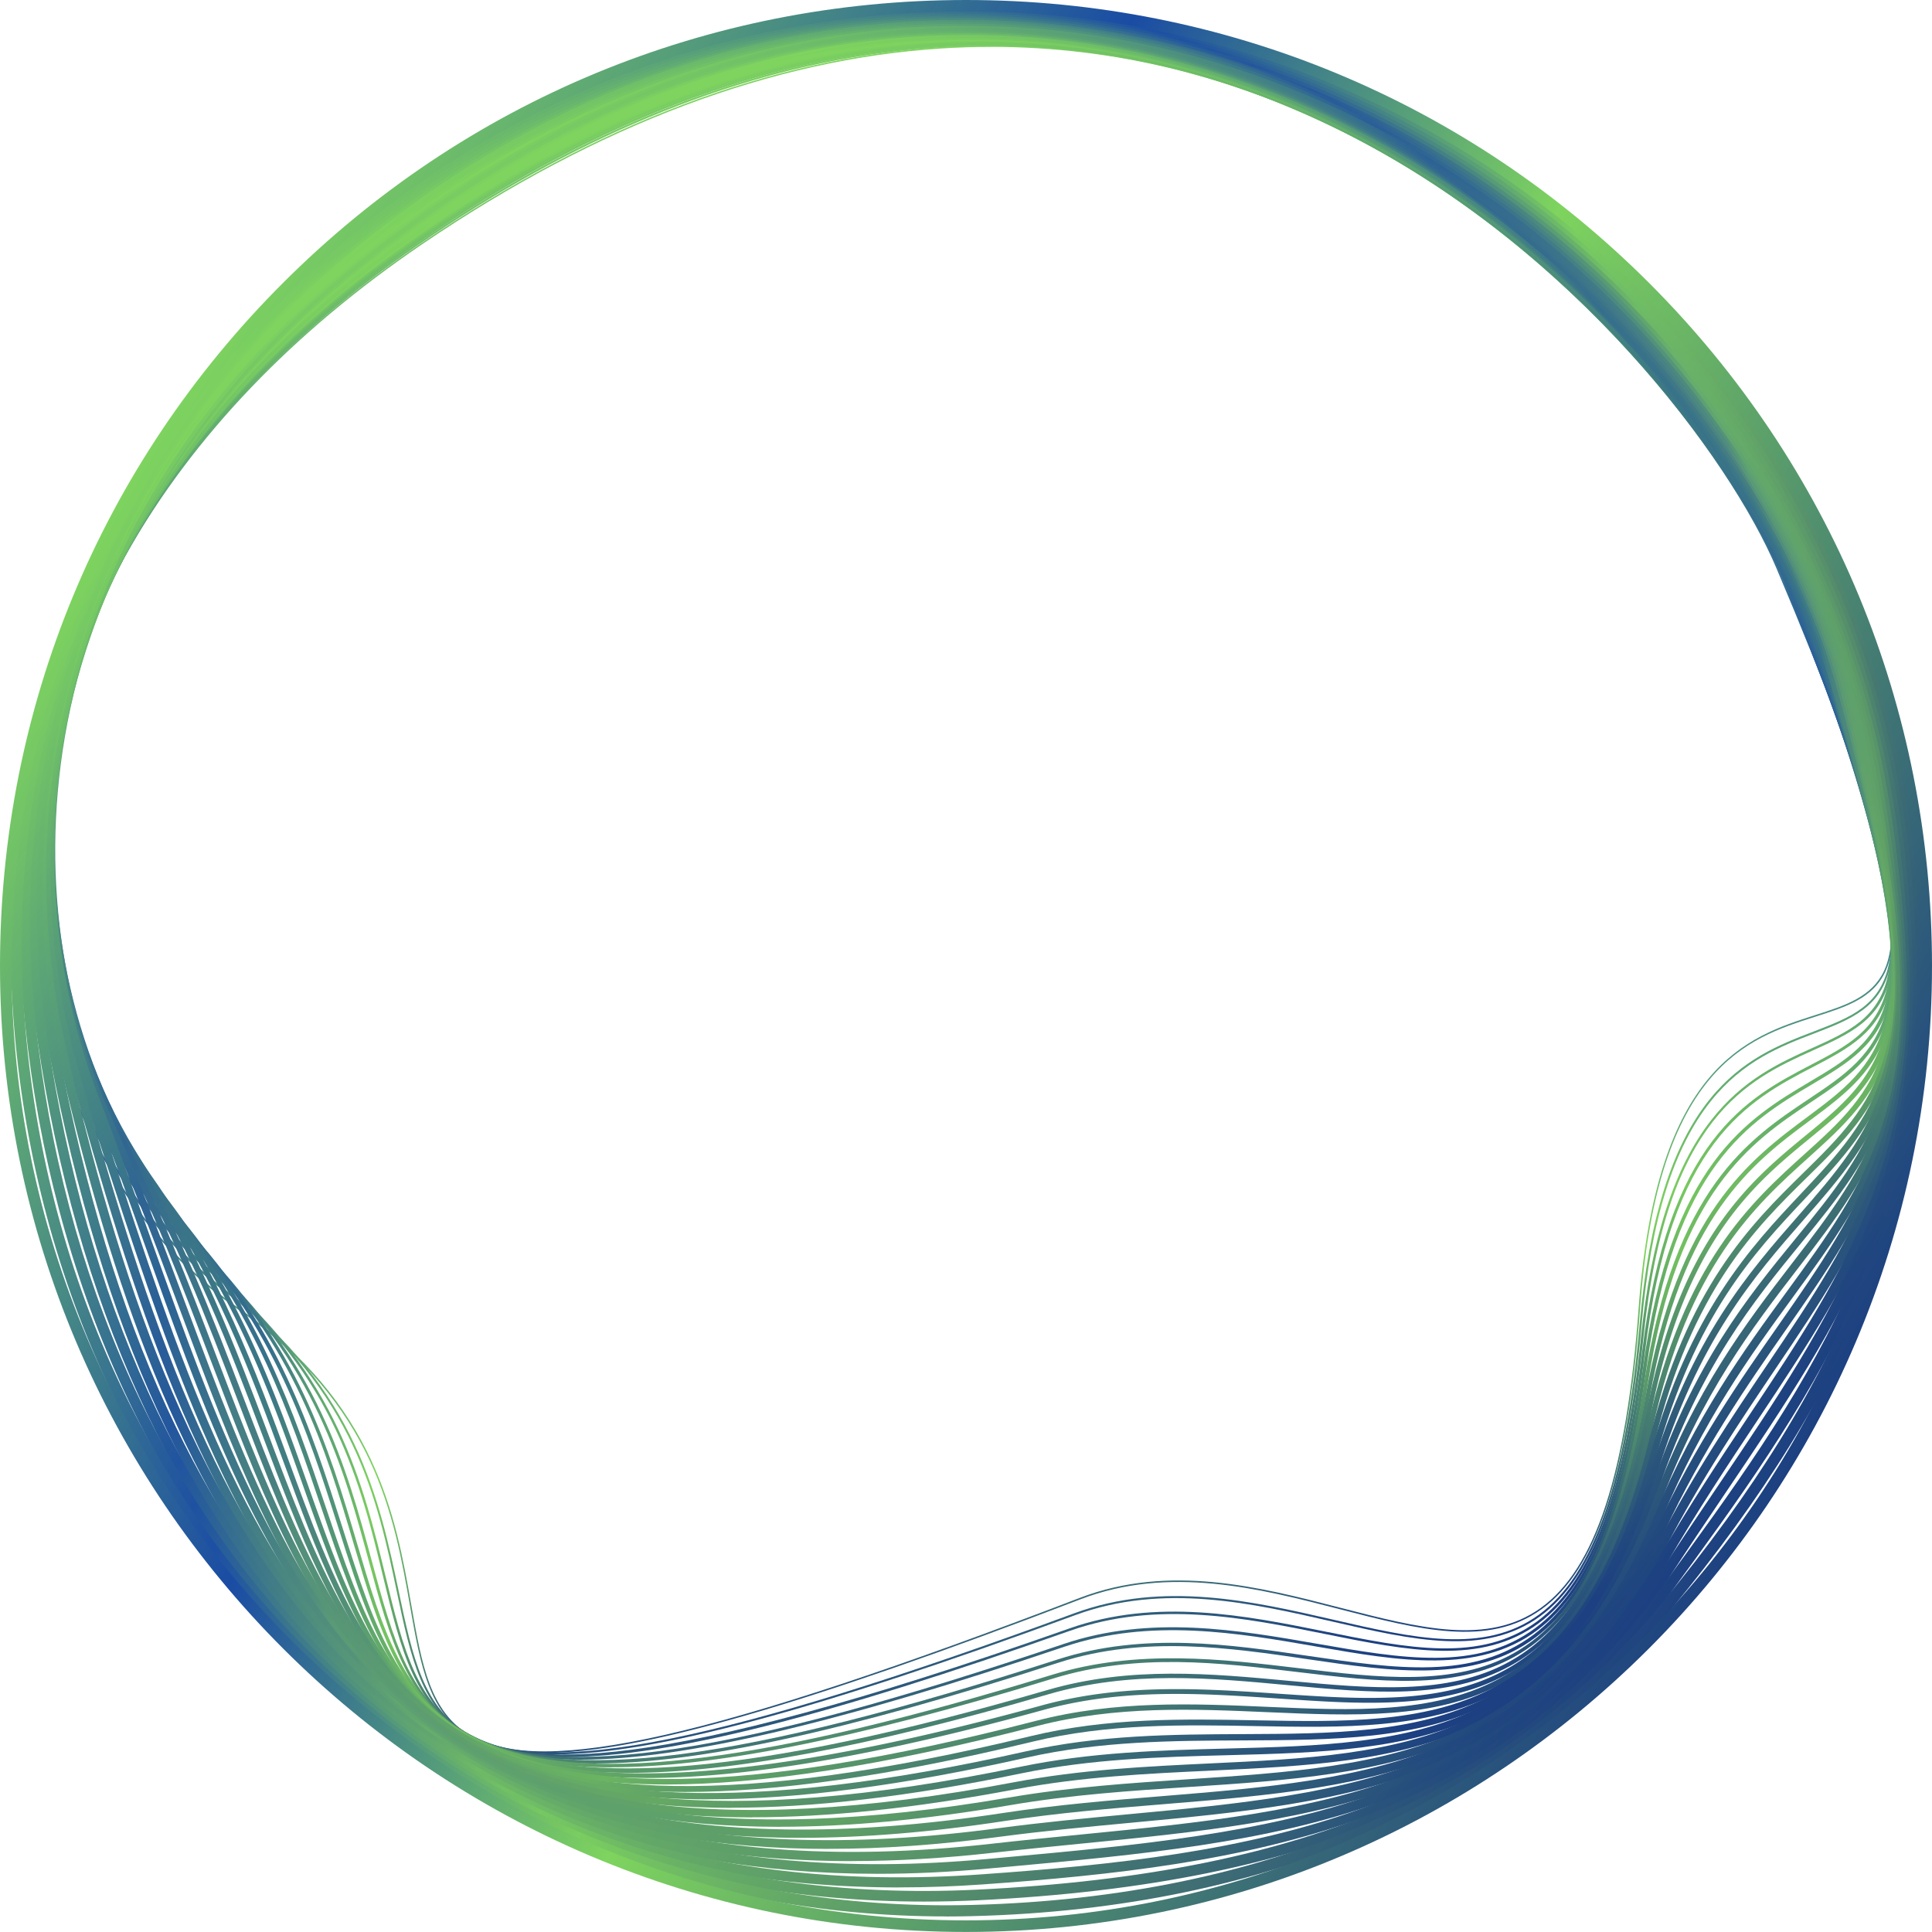 <svg xmlns="http://www.w3.org/2000/svg" viewBox="0 0 350 349.99"><defs><linearGradient id="a" x1="-2695.36" y1="2680.92" x2="-2977.75" y2="2578.13" gradientTransform="rotate(60.03 806.148 3999.703)" gradientUnits="userSpaceOnUse"><stop offset="0" stop-color="#1c4081"/><stop offset=".21" stop-color="#7ed45e"/><stop offset=".45" stop-color="#1a4ca4"/><stop offset="1" stop-color="#7ed45e"/></linearGradient><linearGradient id="b" x1="-2711.68" y1="2496.83" x2="-3003.64" y2="2387.81" gradientTransform="rotate(57.61 713.811 3970.355) scale(.98)" gradientUnits="userSpaceOnUse"><stop offset="0" stop-color="#1c4081"/><stop offset="0" stop-color="#1c4081"/><stop offset=".21" stop-color="#7cd05f"/><stop offset=".43" stop-color="#295e98"/><stop offset=".45" stop-color="#2052a0"/><stop offset=".67" stop-color="#428080"/><stop offset="1" stop-color="#7ed45e"/></linearGradient><linearGradient id="c" x1="-2712.18" y1="2301.94" x2="-3013.42" y2="2186.59" gradientTransform="rotate(55.08 619.243 3944.964) scale(.96)" gradientUnits="userSpaceOnUse"><stop offset="0" stop-color="#1c4081"/><stop offset="0" stop-color="#1c4081"/><stop offset=".21" stop-color="#7acc5f"/><stop offset=".43" stop-color="#2e6393"/><stop offset=".45" stop-color="#25589b"/><stop offset=".67" stop-color="#407e81"/><stop offset="1" stop-color="#7ed45e"/></linearGradient><linearGradient id="d" x1="-2695.32" y1="2099.53" x2="-3005.44" y2="1977.81" gradientTransform="rotate(52.43 523.89 3925.695) scale(.94)" gradientUnits="userSpaceOnUse"><stop offset="0" stop-color="#1c4081"/><stop offset="0" stop-color="#1c4081"/><stop offset=".21" stop-color="#77c860"/><stop offset=".43" stop-color="#326a8f"/><stop offset=".45" stop-color="#295e98"/><stop offset=".67" stop-color="#3e7b83"/><stop offset="1" stop-color="#7ed45e"/></linearGradient><linearGradient id="e" x1="-2657.34" y1="1889.92" x2="-2975.82" y2="1761.86" gradientTransform="rotate(49.69 426.33 3909.005) scale(.92)" gradientUnits="userSpaceOnUse"><stop offset="0" stop-color="#1c4081"/><stop offset="0" stop-color="#1c4081"/><stop offset=".21" stop-color="#75c560"/><stop offset=".43" stop-color="#37708b"/><stop offset=".45" stop-color="#2e6493"/><stop offset=".67" stop-color="#3d7984"/><stop offset="1" stop-color="#7ed45e"/></linearGradient><linearGradient id="f" x1="-2597.22" y1="1677.29" x2="-2923.32" y2="1543.01" gradientTransform="rotate(46.85 328.13 3897.389) scale(.9)" gradientUnits="userSpaceOnUse"><stop offset="0" stop-color="#1c4081"/><stop offset="0" stop-color="#1c4081"/><stop offset=".21" stop-color="#73c160"/><stop offset=".43" stop-color="#3b7787"/><stop offset=".45" stop-color="#336b8f"/><stop offset=".67" stop-color="#3b7686"/><stop offset="1" stop-color="#7ed45e"/></linearGradient><linearGradient id="g" x1="-2514.63" y1="1463.65" x2="-2847.49" y2="1323.34" gradientTransform="rotate(43.92 226.959 3892.12) scale(.89)" gradientUnits="userSpaceOnUse"><stop offset="0" stop-color="#1c4081"/><stop offset="0" stop-color="#1c4081"/><stop offset=".21" stop-color="#70bc61"/><stop offset=".43" stop-color="#407d83"/><stop offset=".45" stop-color="#37708a"/><stop offset=".67" stop-color="#397389"/><stop offset="1" stop-color="#7ed45e"/></linearGradient><linearGradient id="h" x1="-2407.44" y1="1254.6" x2="-2746.07" y2="1108.53" gradientTransform="rotate(40.91 125.121 3891.531) scale(.88)" gradientUnits="userSpaceOnUse"><stop offset="0" stop-color="#1c4081"/><stop offset="0" stop-color="#1c4081"/><stop offset=".21" stop-color="#6eb862"/><stop offset=".43" stop-color="#448080"/><stop offset=".45" stop-color="#3b7786"/><stop offset=".67" stop-color="#37708a"/><stop offset="1" stop-color="#7ed45e"/></linearGradient><linearGradient id="i" x1="-2277.77" y1="1055.02" x2="-2620.98" y2="903.58" gradientTransform="rotate(37.85 20.572 3895.154) scale(.87)" gradientUnits="userSpaceOnUse"><stop offset="0" stop-color="#1c4081"/><stop offset="0" stop-color="#1c4081"/><stop offset=".21" stop-color="#6bb462"/><stop offset=".43" stop-color="#488080"/><stop offset=".45" stop-color="#407e83"/><stop offset=".67" stop-color="#356e8c"/><stop offset="1" stop-color="#7ed45e"/></linearGradient><linearGradient id="j" x1="-2125.81" y1="868.28" x2="-2472.32" y2="711.92" gradientTransform="rotate(34.73 -84.993 3905.991) scale(.87)" gradientUnits="userSpaceOnUse"><stop offset="0" stop-color="#1c4081"/><stop offset="0" stop-color="#1c4081"/><stop offset=".21" stop-color="#69b063"/><stop offset=".43" stop-color="#4c8680"/><stop offset=".45" stop-color="#448080"/><stop offset=".67" stop-color="#336b8e"/><stop offset="1" stop-color="#7ed45e"/></linearGradient><linearGradient id="k" x1="-1953.93" y1="695.94" x2="-2302.38" y2="535.21" gradientTransform="rotate(31.59 -193.974 3923.019) scale(.87)" gradientUnits="userSpaceOnUse"><stop offset="0" stop-color="#1c4081"/><stop offset="0" stop-color="#1c4081"/><stop offset=".21" stop-color="#67ac64"/><stop offset=".43" stop-color="#518c7d"/><stop offset=".45" stop-color="#488080"/><stop offset=".67" stop-color="#316890"/><stop offset="1" stop-color="#7ed45e"/></linearGradient><linearGradient id="l" x1="-1763.31" y1="543.31" x2="-2112.42" y2="378.75" gradientTransform="rotate(28.44 -303.037 3944.71) scale(.87)" gradientUnits="userSpaceOnUse"><stop offset="0" stop-color="#1c4081"/><stop offset="0" stop-color="#1c4081"/><stop offset=".21" stop-color="#65a864"/><stop offset=".43" stop-color="#55937a"/><stop offset=".45" stop-color="#4d8780"/><stop offset=".67" stop-color="#306691"/><stop offset="1" stop-color="#7ed45e"/></linearGradient><linearGradient id="m" x1="-1558.08" y1="411.55" x2="-1906.49" y2="243.76" gradientTransform="rotate(25.3 -415.737 3971.558) scale(.87)" gradientUnits="userSpaceOnUse"><stop offset="0" stop-color="#1c4081"/><stop offset="0" stop-color="#1c4081"/><stop offset=".21" stop-color="#62a465"/><stop offset=".43" stop-color="#5a9a76"/><stop offset=".45" stop-color="#518d7d"/><stop offset=".67" stop-color="#2e6393"/><stop offset="1" stop-color="#7ed45e"/></linearGradient><linearGradient id="n" x1="-1343.08" y1="303.8" x2="-1689.46" y2="133.43" gradientTransform="rotate(22.18 -529.434 4008.096) scale(.87)" gradientUnits="userSpaceOnUse"><stop offset="0" stop-color="#1c4081"/><stop offset="0" stop-color="#1c4081"/><stop offset=".21" stop-color="#60a166"/><stop offset=".43" stop-color="#5da073"/><stop offset=".45" stop-color="#559379"/><stop offset=".67" stop-color="#2b6195"/><stop offset="1" stop-color="#7ed45e"/></linearGradient><linearGradient id="o" x1="-1120.62" y1="220.35" x2="-1463.73" y2="48.04" gradientTransform="rotate(19.12 -645.874 4045.028) scale(.88)" gradientUnits="userSpaceOnUse"><stop offset="0" stop-color="#1c4081"/><stop offset="0" stop-color="#1c4081"/><stop offset=".21" stop-color="#5d9d67"/><stop offset=".43" stop-color="#62a66f"/><stop offset=".45" stop-color="#5a9a76"/><stop offset=".67" stop-color="#295e97"/><stop offset="1" stop-color="#7ed45e"/></linearGradient><linearGradient id="p" x1="-895.78" y1="162.46" x2="-1234.47" y2="-11.17" gradientTransform="rotate(16.11 -762.298 4090.368) scale(.89)" gradientUnits="userSpaceOnUse"><stop offset="0" stop-color="#1c4081"/><stop offset="0" stop-color="#1c4081"/><stop offset=".21" stop-color="#5b9968"/><stop offset=".43" stop-color="#66ad6c"/><stop offset=".45" stop-color="#5ea173"/><stop offset=".67" stop-color="#285b99"/><stop offset="1" stop-color="#7ed45e"/></linearGradient><linearGradient id="q" x1="-673.07" y1="127.79" x2="-1006.25" y2="-46.53" gradientTransform="rotate(13.18 -884.448 4142.377) scale(.9)" gradientUnits="userSpaceOnUse"><stop offset="0" stop-color="#1c4081"/><stop offset="0" stop-color="#1c4081"/><stop offset=".21" stop-color="#589469"/><stop offset=".43" stop-color="#6ab369"/><stop offset=".45" stop-color="#62a66f"/><stop offset=".67" stop-color="#25589b"/><stop offset="1" stop-color="#7ed45e"/></linearGradient><linearGradient id="r" x1="-454.39" y1="117.29" x2="-781.5" y2="-57.33" gradientTransform="rotate(10.34 -1003.261 4196.763) scale(.92)" gradientUnits="userSpaceOnUse"><stop offset="0" stop-color="#1c4081"/><stop offset="0" stop-color="#1c4081"/><stop offset=".21" stop-color="#56906b"/><stop offset=".43" stop-color="#6eba66"/><stop offset=".45" stop-color="#66ad6c"/><stop offset=".67" stop-color="#23569d"/><stop offset="1" stop-color="#7ed45e"/></linearGradient><linearGradient id="s" x1="-243.03" y1="127.1" x2="-563.72" y2="-47.54" gradientTransform="rotate(7.59 -1129.41 4256.593) scale(.94)" gradientUnits="userSpaceOnUse"><stop offset="0" stop-color="#1c4081"/><stop offset="0" stop-color="#1c4081"/><stop offset=".21" stop-color="#548c6b"/><stop offset=".43" stop-color="#72c165"/><stop offset=".45" stop-color="#6ab469"/><stop offset=".67" stop-color="#21549f"/><stop offset="1" stop-color="#7ed45e"/></linearGradient><linearGradient id="t" x1="-41.14" y1="157" x2="-355.82" y2="-17.77" gradientTransform="rotate(4.95 -1249.42 4320.032) scale(.96)" gradientUnits="userSpaceOnUse"><stop offset="0" stop-color="#1c4081"/><stop offset="0" stop-color="#1c4081"/><stop offset=".21" stop-color="#51886c"/><stop offset=".43" stop-color="#76c862"/><stop offset=".45" stop-color="#6ebb67"/><stop offset=".67" stop-color="#1f51a1"/><stop offset="1" stop-color="#7ed45e"/></linearGradient><linearGradient id="u" x1="149.18" y1="202.37" x2="-159.92" y2="27.32" gradientTransform="rotate(2.42 -1388.59 4392.682) scale(.98)" gradientUnits="userSpaceOnUse"><stop offset="0" stop-color="#1c4081"/><stop offset="0" stop-color="#1c4081"/><stop offset=".21" stop-color="#4f846e"/><stop offset=".43" stop-color="#7acd60"/><stop offset=".45" stop-color="#72c165"/><stop offset=".67" stop-color="#1d4fa3"/><stop offset="1" stop-color="#7ed45e"/></linearGradient><linearGradient id="v" x1="326.55" y1="262.43" x2="23.41" y2="87.41" gradientUnits="userSpaceOnUse"><stop offset="0" stop-color="#1c4081"/><stop offset=".43" stop-color="#7ed45e"/><stop offset=".67" stop-color="#1a4ca4"/><stop offset="1" stop-color="#7ed45e"/></linearGradient></defs><path d="M98.62 317.55c-5.74 0-10.11-.96-13.37-2.81-7.53-4.27-9.05-12.91-10.98-23.85-2.85-16.21-6.4-36.39-31.11-53.64-11.31-7.89-20.68-19.14-27.12-32.52-6.53-13.58-9.93-29.16-9.83-45.08.13-20.13 5.84-40.72 16.53-59.53C34.8 78.87 52.85 60 76.37 44.01c31.8-21.6 63.48-33.54 94.18-35.48 3-.19 6-.28 8.98-.28 22.54 0 44.46 5.41 65.32 16.13 41.21 21.18 68.74 58.51 77.19 78.44 18.12 42.7 23.78 63.88 19.55 73.11-2.25 4.91-7.1 6.46-12.72 8.25-6.21 1.99-13.25 4.23-19.25 11.46-6.99 8.42-11.07 21.92-12.5 41.27h-.13.13c-2.22 30.12-7.89 47.48-17.86 54.62-9.65 6.94-22.13 3.72-36.56-.01-14.46-3.74-30.85-7.97-46.97-1.79-49.89 19.11-79.78 27.82-97.14 27.83zM179.53 8.5c-2.97 0-5.96.09-8.96.28-30.65 1.94-62.29 13.86-94.04 35.43-23.5 15.96-41.52 34.81-53.57 56.02C12.3 119.01 6.6 139.55 6.47 159.64c-.1 15.88 3.28 31.42 9.8 44.96 6.42 13.34 15.77 24.56 27.04 32.42 24.79 17.31 28.35 37.55 31.21 53.81 1.91 10.87 3.42 19.46 10.85 23.67 13.02 7.39 43.95.37 110.27-25.04 16.22-6.2 32.64-1.95 47.13 1.79 14.36 3.7 26.77 6.92 36.35.05 9.9-7.1 15.54-24.39 17.74-54.43 3.23-43.8 19.82-49.09 31.93-52.96 5.56-1.77 10.35-3.31 12.56-8.11 4.2-9.15-1.47-30.27-19.55-72.9-8.44-19.89-35.93-57.16-77.08-78.31-20.81-10.7-42.71-16.1-65.2-16.1z" fill="url(#a)"/><path d="M100.5 317.82c-6.6 0-11.65-1.07-15.44-3.17-8.64-4.78-10.64-14.3-13.18-26.34-3.42-16.26-7.67-36.5-30.76-53.98-22.28-16.87-35.16-45.83-34.47-77.44.44-19.61 6.19-39.64 16.64-57.92 11.78-20.6 29.24-38.98 51.9-54.62l.1.14-.1-.14c28.34-19.56 56.61-31.34 84.03-35.01 30.51-4.18 60.2 1.31 88.19 16.31 40.96 21.95 67.82 59.47 75.88 79.34 3.91 9.63 7.06 17.74 9.62 24.79 17.83 48.95 9.06 52.32-4.22 57.43-6.02 2.31-12.86 4.93-18.71 12.22-6.81 8.47-10.91 21.62-12.55 40.19-2.55 29-8.4 45.9-18.44 53.2-10.01 7.28-22.83 4.34-37.67.93-14.34-3.29-30.6-7.03-46.54-1.15-46.71 17.2-76.26 25.23-94.29 25.23zM178.93 8.33c-6.51 0-13.06.45-19.66 1.35-27.37 3.66-55.59 15.42-83.88 34.95-22.62 15.61-40.04 33.95-51.8 54.5C13.17 117.36 7.44 137.33 7 156.88c-.69 31.51 12.14 60.35 34.33 77.16 23.19 17.56 27.46 37.87 30.89 54.19 2.52 11.96 4.5 21.41 13 26.11 14.03 7.76 45.74 1.36 109.43-22.09 16.06-5.91 32.35-2.16 46.75 1.14 14.74 3.4 27.49 6.33 37.38-.87 9.95-7.23 15.76-24.06 18.29-52.94 1.64-18.64 5.77-31.85 12.62-40.38 5.92-7.36 12.79-10 18.86-12.33 6.72-2.58 12.02-4.62 13.6-12.09 1.71-8.15-1.24-22-9.57-44.89-2.57-7.05-5.72-15.16-9.62-24.78-8.04-19.82-34.84-57.25-75.72-79.16-21.87-11.72-44.78-17.62-68.32-17.62z" fill="url(#b)"/><path d="M102.82 318.29c-7.58 0-13.41-1.24-17.86-3.65-9.83-5.33-12.35-15.79-15.56-29.03-3.93-16.28-8.83-36.54-30.32-54.22-21.21-17.45-33.16-46.35-31.97-77.32.74-19.36 6.37-38.3 16.74-56.29 11.49-19.96 28.36-37.82 50.16-53.1l.13.18-.13-.18c28.88-20.25 57.82-32.3 86-35.82 31.22-3.89 61.51 2.17 89.97 18.05 40.64 22.67 66.86 60.4 74.56 80.24 3.77 9.71 6.79 17.85 9.24 24.86 16.83 48.27 8.04 52.24-5.26 58.24-11.87 5.36-26.66 12.03-30.8 52.07-2.86 27.88-8.89 44.32-18.99 51.76-10.39 7.65-23.57 4.98-38.84 1.9-14.2-2.86-30.29-6.11-46.08-.54-43.94 15.52-72.58 22.84-90.98 22.84zM178.23 8.16c-6.01 0-12.07.38-18.17 1.14-28.11 3.51-56.99 15.54-85.81 35.74C52.51 60.28 35.67 78.1 24.22 98 13.9 115.93 8.28 134.8 7.54 154.09c-1.19 30.83 10.71 59.6 31.82 76.96 21.6 17.77 26.52 38.11 30.47 54.45 3.18 13.13 5.68 23.51 15.33 28.74 10.55 5.72 31.68 7.93 108.5-19.21 15.88-5.62 32.05-2.35 46.31.52 15.19 3.07 28.27 5.71 38.49-1.82 9.99-7.36 15.97-23.71 18.82-51.45 1.84-17.88 6-30.74 12.7-39.33 5.79-7.43 12.46-10.44 18.35-13.1 13.08-5.9 21.72-9.8 5.03-57.69-2.45-7.01-5.46-15.14-9.23-24.85-7.68-19.77-33.83-57.4-74.36-80.01-22.82-12.73-46.8-19.14-71.53-19.14z" fill="url(#c)"/><path d="M105.15 318.78c-8.54 0-15.17-1.37-20.22-4.07-11.09-5.92-14.34-17.97-18.12-31.92-4.39-16.27-9.86-36.51-29.78-54.33-20.14-18.02-31.15-46.89-29.47-77.23 2.23-40.12 25.4-77.84 65.24-106.21l.15.21-.15-.21c29.47-20.99 59.07-33.31 87.98-36.62 31.93-3.68 62.77 3 91.74 19.79 17.75 10.29 34.51 24.53 48.47 41.18 11.31 13.48 20.33 28.05 24.76 39.96 3.53 9.49 6.42 17.64 8.86 24.93 15.83 47.57 7.03 52.15-6.28 59.09-11.48 5.98-25.75 13.42-30.34 51.69-3.17 26.76-9.38 42.75-19.54 50.32-10.76 8-25 5.54-40.06 2.91-14.05-2.44-29.97-5.2-45.56.05-40.88 13.82-68.9 20.46-87.68 20.46zM177.69 7.95c-5.58 0-11.19.32-16.84.97-28.81 3.31-58.33 15.6-87.73 36.53-39.71 28.28-62.8 65.86-65.03 105.81-1.68 30.18 9.27 58.89 29.29 76.81 20.03 17.93 25.53 38.25 29.94 54.59 3.89 14.4 6.96 25.78 17.86 31.59 16.02 8.55 48.15 3.64 107.48-16.42 15.71-5.32 31.7-2.53 45.82-.07 15.61 2.72 29.08 5.06 39.66-2.82 10.04-7.48 16.18-23.35 19.34-49.96 4.62-38.54 19.04-46.06 30.62-52.09 13.07-6.81 21.71-11.32 6.02-58.46-2.43-7.29-5.32-15.44-8.84-24.92-4.41-11.86-13.4-26.37-24.67-39.81-13.93-16.61-30.64-30.8-48.34-41.06-23.74-13.76-48.76-20.69-74.58-20.69z" fill="url(#d)"/><path d="M107.92 319.48c-9.63 0-17.13-1.56-22.94-4.63-12.44-6.57-16.35-19.76-20.87-35.05-5.04-17.05-10.75-36.37-29.12-54.28-19.06-18.59-29.13-47.44-26.94-77.17 2.85-38.83 25.43-75.4 63.57-102.99l.18.25-.18-.25c30.03-21.71 60.29-34.31 89.95-37.43 32.64-3.42 64.05 3.82 93.52 21.53C292.41 51.9 318.52 87.71 327 111.5c3.31 9.29 6.08 17.47 8.47 25.01 14.87 46.85 6.05 52.07-7.28 59.98-11.09 6.58-24.89 14.76-29.91 51.26-3.48 25.65-9.85 41.18-20.07 48.86-11.15 8.39-25.83 6.24-41.36 3.96-13.88-2.04-29.6-4.36-45 .61-38.2 12.33-65.12 18.29-83.94 18.29zM177.21 7.72c-5.16 0-10.35.27-15.57.82-29.56 3.11-59.72 15.67-89.66 37.32-38 27.48-60.49 63.89-63.33 102.54-2.17 29.55 7.83 58.22 26.76 76.68 18.47 18.03 24.22 37.43 29.28 54.55 4.48 15.15 8.35 28.24 20.56 34.68 17.01 8.98 48.82 4.88 106.41-13.7 15.51-5.01 31.32-2.69 45.27-.64 16.06 2.36 29.95 4.4 40.9-3.84 10.07-7.58 16.37-22.97 19.83-48.45 5.06-36.8 19-45.06 30.2-51.71 13.09-7.76 21.73-12.88 7.01-59.27-2.38-7.53-5.15-15.71-8.46-24.99-8.44-23.68-34.46-59.35-71.65-81.72-24.63-14.81-50.65-22.27-77.56-22.27z" fill="url(#e)"/><path d="M110.76 320.17c-35.64 0-41.7-19.01-49.51-43.57-5.39-16.92-11.5-36.09-28.31-54.02C14.7 203.14 5.8 175.03 8.52 145.46c3.46-37.54 25.45-72.96 61.9-99.75 30.55-22.44 61.48-35.3 91.94-38.24 33.28-3.22 65.33 4.61 95.28 23.27 36.91 22.98 62.46 59.1 70.59 82.94 3.03 8.89 5.75 17.33 8.09 25.08 13.91 46.13 4.61 52.34-8.28 60.93-10.72 7.15-24.05 16.05-29.49 50.79-9.08 58.96-34.22 55.92-63.34 52.44-14.36-1.73-29.21-3.52-44.36 1.14-36.82 11.31-62.21 16.1-80.11 16.1zM70.64 45.99l.21.28c-36.3 26.67-58.19 61.91-61.62 99.25-2.71 29.38 6.12 57.29 24.23 76.58 16.93 18.04 23.06 37.29 28.47 54.28 5.98 18.77 10.69 33.59 27.63 39.92 18.41 6.88 49.59 2.9 101.11-12.92 15.31-4.69 30.9-2.81 44.65-1.17 14.46 1.74 28.1 3.38 38.92-2.72 12.01-6.76 19.52-22.37 23.64-49.12 5.48-35.04 18.95-44.04 29.78-51.26 13.1-8.74 21.76-14.52 8-60.15-2.34-7.74-5.06-16.17-8.08-25.06-8.09-23.72-33.54-59.68-70.29-82.57-29.82-18.57-61.75-26.34-94.85-23.17-30.33 2.93-61.15 15.75-91.59 38.11l-.21-.28z" fill="url(#f)"/><path d="M113.92 321.16c-10.46 0-18.95-1.49-25.85-4.43-17.67-7.54-23.32-24.26-29.87-43.62-5.65-16.7-12.04-35.63-27.32-53.47-17.12-20-25.09-48.11-21.86-77.1 4.03-36.26 25.42-70.52 60.21-96.49l.24.32-.24-.32C100.27 22.89 131.86 9.75 163.15 7c34-2.99 66.65 5.42 97.06 25.01 36.64 23.61 61.19 59.12 69.26 83.84 2.78 8.49 5.3 16.72 7.71 25.16 12.98 45.4 3.65 52.34-9.27 61.95-10.35 7.69-23.22 17.27-29.06 50.25-9.96 57.29-35.6 54.88-65.32 52.09-14.11-1.33-28.74-2.7-43.63 1.64-32.8 9.55-57.46 14.23-75.98 14.23zM176.47 7.2c-4.39 0-8.81.2-13.25.59-31.13 2.74-62.6 15.83-93.51 38.9-34.62 25.84-55.9 59.91-59.91 95.94-3.2 28.78 4.7 56.67 21.69 76.5 15.37 17.95 21.79 36.96 27.47 53.73 13.21 39.13 21.95 64.98 130.73 33.32 15.04-4.38 29.72-3 43.93-1.67 14.71 1.38 28.6 2.68 39.73-3.43 12.36-6.79 20.22-22.04 24.74-48.01 5.89-33.28 18.9-42.96 29.36-50.74 12.66-9.42 21.81-16.22 8.98-61.1-2.41-8.43-4.93-16.65-7.69-25.13-8.03-24.59-32.47-59.92-68.94-83.42C233.52 15.74 205.55 7.2 176.48 7.2z" fill="url(#g)"/><path d="M117.16 322.09c-12.53 0-22.58-1.91-30.48-5.7-18.12-8.7-24.43-26.51-31.74-47.14-5.81-16.38-12.39-34.94-26.1-52.55-16.01-20.55-23.04-48.65-19.32-77.08 3.25-24.75 16.03-61.02 58.52-93.23l.27.35-.27-.35c31.5-23.88 63.76-37.28 95.89-39.86 34.72-2.75 67.99 6.22 98.84 26.76 36.14 24.07 60.16 59.91 67.94 84.75a669.01 669.01 0 017.32 25.23c12.06 44.69 2.69 52.39-10.28 63.04-9.99 8.21-22.42 18.42-28.62 49.62-10.88 55.64-37.05 53.86-67.43 51.78-13.84-.94-28.18-1.93-42.78 2.09-29.87 8.22-53.45 12.29-71.76 12.3zM176.18 6.92c-4.03 0-8.09.16-12.18.49-31.96 2.56-64.07 15.91-95.43 39.68-42.25 32.03-54.96 68.06-58.18 92.64-3.7 28.2 3.28 56.06 19.13 76.43 13.8 17.72 20.4 36.36 26.24 52.8 7.24 20.45 13.51 38.1 31.3 46.65 12.12 5.81 35.83 11.45 101.62-6.65 14.75-4.05 29.14-3.07 43.09-2.12 14.97 1.02 29.15 1.99 40.62-4.16 12.74-6.83 20.96-21.74 25.89-46.92 6.26-31.51 18.82-41.83 28.92-50.13 12.72-10.45 21.9-18 9.99-62.14-2.41-8.89-4.8-17.13-7.32-25.2-7.72-24.69-31.62-60.33-67.59-84.28-27.05-18.01-55.96-27.1-86.1-27.1z" fill="url(#h)"/><path d="M120.73 323.28c-47.88 0-57.39-25.86-69.35-58.39-5.85-15.91-12.48-33.93-24.6-51.14C-3.38 170.97.41 97.9 66.85 46.73c31.93-24.59 64.86-38.27 97.88-40.66 35.06-2.52 69.8 7.32 100.61 28.5 35.62 24.5 59.12 60.66 66.6 85.64 2.32 7.77 4.53 15.81 6.94 25.31 11.16 43.99 1.73 52.48-11.31 64.24-9.63 8.68-21.62 19.49-28.17 48.9-11.83 54.04-38.67 52.86-69.67 51.52-13.54-.59-27.54-1.2-41.81 2.49-28.43 7.36-50.23 10.61-67.21 10.61zM175.52 6.64c-3.57 0-7.14.13-10.72.39-32.82 2.38-65.58 16-97.36 40.47C1.48 98.29-2.34 170.78 27.56 213.19c12.2 17.31 18.85 35.4 24.72 51.36 16.03 43.59 27.63 75.08 135.42 47.19 14.39-3.72 28.46-3.12 42.09-2.52 30.58 1.33 57.04 2.47 68.69-50.76 6.61-29.71 18.73-40.63 28.46-49.41 12.79-11.53 22.03-19.86 11.01-63.28-2.41-9.48-4.61-17.51-6.93-25.27-7.43-24.81-30.79-60.76-66.23-85.12-27.48-18.89-58.15-28.73-89.28-28.73z" fill="url(#i)"/><path d="M124.13 324.63c-52.23 0-63-28.57-76.65-64.79-5.74-15.23-12.25-32.5-22.77-49.06C-3.05 167.09 2.1 96.82 65.66 47.08l.32.41-.32-.41C97.99 21.77 131.59 7.82 165.51 5.6c35.76-2.35 71.19 8.12 102.39 30.25 37.5 26.61 58.61 63.25 65.28 86.54 2.73 9.52 4.85 18.18 6.57 25.38 10.27 43.28.76 52.61-12.39 65.52-9.28 9.11-20.84 20.45-27.65 48.1-12.93 52.42-40.32 51.9-72.14 51.31-13.14-.24-26.76-.5-40.6 2.84-25.94 6.28-46.43 9.09-62.82 9.09zm51.21-318.3c-3.25 0-6.49.1-9.76.32-33.72 2.2-67.12 16.08-99.28 41.26C3.24 97.26-1.91 166.92 25.6 210.23c10.58 16.64 17.11 33.96 22.87 49.25 17.75 47.08 30.56 81.13 138.24 55.04 13.97-3.38 27.64-3.12 40.88-2.87 31.3.59 58.38 1.11 71.1-50.51 6.89-27.94 18.56-39.39 27.94-48.6 12.91-12.67 22.24-21.82 12.11-64.52-1.71-7.2-3.83-15.84-6.55-25.34-6.63-23.13-27.59-59.52-64.87-85.98-28.15-19.97-59.76-30.37-91.96-30.37z" fill="url(#j)"/><path d="M128.45 325.97c-19.98 0-35.5-3.87-47.42-11.65-19.74-12.88-28.15-34.93-37.89-60.45-5.72-14.99-11.63-30.48-20.49-46.05-12.67-22.28-16.85-50.55-11.48-77.56 6.26-31.44 24.68-60.1 53.28-82.85C97.17 21.4 131.43 7.17 166.3 5.13c36.65-2.18 72.63 8.92 104.17 31.99 30.39 22.23 55.49 56.56 63.95 87.45 2.56 9.34 4.56 18.11 6.18 25.46 9.42 42.64-.2 52.85-13.49 66.99-9.39 9.97-20.03 21.28-27.12 47.1-13.98 50.91-42.17 51.03-74.81 51.17-12.7.05-25.85.11-39.19 3.11-22.36 5.03-41.4 7.56-57.52 7.56zM175.22 6.01c-2.95 0-5.9.09-8.85.26-34.63 2.03-68.68 16.17-101.2 42.04C2.76 97.96-.11 165.51 23.65 207.27c8.89 15.64 14.82 31.18 20.56 46.2 9.67 25.34 18.01 47.22 37.45 59.9 21.25 13.87 54.32 15.11 104.07 3.93 13.47-3.03 26.67-3.09 39.44-3.15 32.18-.14 59.97-.26 73.72-50.34 7.16-26.09 18.38-38 27.39-47.58 13.06-13.88 22.5-23.91 13.21-65.96-1.62-7.33-3.62-16.09-6.17-25.4-8.4-30.66-33.33-64.74-63.53-86.83C241.01 16.99 208.49 6 175.22 6z" fill="url(#k)"/><path d="M132.49 327.51c-63.44 0-77.4-36.67-94.24-80.89-5.18-13.58-10.52-27.63-17.66-41.75-11.54-22.82-14.76-50.05-9.07-76.67 6.53-30.52 24.42-58.33 51.74-80.43l.39.48-.39-.48C96.31 21.03 131.25 6.53 167.09 4.66c37.48-1.9 74.07 9.72 105.95 33.74 30.36 22.88 54.35 56.73 62.62 88.35 2.37 9.06 4.18 17.63 5.79 25.53 8.58 42.07-1.18 53.23-14.69 68.68-8.99 10.29-19.19 21.95-26.5 45.89-15.11 49.46-44.17 50.23-77.83 51.12-12.15.32-24.71.66-37.45 3.3-20.56 4.27-37.85 6.22-52.49 6.22zM175.12 5.68c-2.65 0-5.3.07-7.96.21-35.58 1.85-70.28 16.25-103.13 42.83-27.1 21.92-44.85 49.49-51.31 79.73-5.63 26.35-2.45 53.29 8.96 75.86 7.17 14.18 12.53 28.25 17.71 41.87 20.52 53.88 36.73 96.45 145.34 73.91 12.86-2.67 25.47-3.01 37.68-3.33 33.18-.88 61.83-1.64 76.68-50.25 7.39-24.19 17.67-35.96 26.76-46.34 13.27-15.18 22.86-26.15 14.4-67.62-1.61-7.89-3.42-16.44-5.78-25.47-8.2-31.36-32.02-64.96-62.17-87.67C242.93 17.27 209.49 5.7 175.13 5.7z" fill="url(#l)"/><path d="M136.28 329.24c-69.37 0-84.84-41.47-103.61-91.77-4.32-11.58-8.79-23.55-14.14-35.57C-.6 158.92 5.44 94.7 62.07 48.11 94.97 21.04 131.55 5.86 167.88 4.2c38.35-1.8 75.56 10.52 107.71 35.49 29.85 23.16 53.33 57.36 61.29 89.25 2.33 9.32 4.02 18.11 5.41 25.61 7.76 41.59-2.72 54.41-15.99 70.64-8.58 10.5-18.31 22.4-25.78 44.4-16.34 48.12-46.43 49.54-81.26 51.18-11.45.54-23.29 1.1-35.28 3.37-18.29 3.47-34.05 5.08-47.72 5.08zM175.07 5.35c-2.37 0-4.74.05-7.13.16C131.9 7.15 95.58 22.24 62.91 49.12 22.49 82.38-6.54 142.35 19.74 201.36c5.37 12.05 9.84 24.04 14.17 35.64 22.25 59.64 39.83 106.74 149.85 85.86 12.08-2.29 23.97-2.85 35.46-3.4 34.36-1.62 64.04-3.03 80.08-50.29 7.55-22.23 17.35-34.23 26.01-44.81 13.56-16.59 23.36-28.58 15.72-69.57-1.4-7.48-3.08-16.24-5.4-25.53-7.89-31.62-31.2-65.54-60.82-88.53-29.93-23.22-64.27-35.38-99.74-35.38z" fill="url(#m)"/><path d="M141.27 330.95c-77.48 0-95.09-49.46-115.07-105.53-3.08-8.64-6.26-17.57-9.72-26.5C1.18 159.46 3.63 96.38 60.87 48.46c33.17-27.78 70.44-43.24 107.8-44.73 2.12-.08 4.24-.13 6.34-.13 36.93 0 72.47 12.85 103.16 37.37 29.77 23.79 52.18 57.49 59.95 90.15 2.14 9 3.68 17.66 5.04 25.69 6.96 41.23-3.82 55.25-17.46 72.99-8.14 10.58-17.36 22.56-24.88 42.54-17.7 46.91-49.05 48.98-85.34 51.38-10.54.69-21.45 1.41-32.47 3.3-15.59 2.67-29.42 3.92-41.74 3.92zM175.01 5.01c-2.09 0-4.18.04-6.28.13-37.04 1.47-74.03 16.82-106.95 44.4-56.68 47.44-59.12 109.85-44 148.88 3.46 8.94 6.66 17.89 9.73 26.53 11.52 32.32 22.4 62.84 44.2 82.21 24.16 21.46 59.46 27.33 111.05 18.48 11.1-1.9 22.04-2.62 32.62-3.32 35.81-2.36 66.74-4.4 84.12-50.48 7.61-20.17 16.9-32.25 25.09-42.9 13.97-18.16 24.06-31.27 17.18-71.9-1.35-8-2.88-16.64-5.01-25.6-7.7-32.37-29.93-65.78-59.46-89.38-30.44-24.31-65.68-37.05-102.29-37.05z" fill="url(#n)"/><path d="M145.05 332.94c-85.86 0-104.86-58.13-126.46-124.24-1.37-4.23-2.77-8.48-4.19-12.75C.83 155.05 5.58 94.92 59.67 48.8 93.08 20.32 131.05 4.57 169.46 3.27c50.63-1.76 88.48 20.25 111.28 38.98 29.24 24.04 51.15 58.08 58.63 91.05 2.09 9.24 3.5 18.14 4.65 25.77 6.19 41.07-5.01 56.43-19.19 75.88-7.63 10.46-16.27 22.31-23.74 40.14-19.25 45.94-52.2 48.64-90.35 51.76-9.34.76-18.99 1.56-28.72 3.04-13.54 2.07-25.82 3.05-36.96 3.05zM175.07 4.66c-1.83 0-3.68.03-5.55.09-38.09 1.29-75.73 16.92-108.88 45.18C7.11 95.57 2.39 155.04 15.82 195.48c1.42 4.27 2.81 8.53 4.19 12.76 24.2 74.05 45.02 138.01 161.78 120.19 9.78-1.49 19.46-2.29 28.83-3.05 37.66-3.08 70.19-5.75 89.09-50.85 7.54-17.99 16.24-29.92 23.91-40.44 14.53-19.92 25.03-34.31 18.92-74.77-1.15-7.6-2.55-16.48-4.64-25.66-7.4-32.66-29.12-66.4-58.11-90.23-21.76-17.88-57.3-38.74-104.73-38.74z" fill="url(#o)"/><path d="M150.13 334.95c-38.98 0-68.65-11.72-90.17-35.48-23.92-26.4-35.71-63.85-47.61-106.5C1.09 152.6 7.29 93.63 58.47 49.15 92.06 19.96 130.72 3.93 170.26 2.8c1.61-.05 3.21-.07 4.79-.07 49.45 0 86.03 22 108.27 40.8 28.7 24.28 50.12 58.65 57.29 91.96 1.94 9.04 3.2 17.77 4.26 25.85 5.44 41.19-6.37 58.11-21.32 79.54-7.02 10.06-14.97 21.47-22.19 36.96-21.12 45.32-56.2 48.6-96.81 52.4-7.66.72-15.58 1.46-23.52 2.52-10.89 1.45-21.18 2.18-30.89 2.18zM58.99 49.75l.52.6C8.87 94.34 2.73 152.64 13.87 192.54c11.85 42.45 23.58 79.72 47.26 105.86 26.52 29.27 65.67 40 119.69 32.8 7.97-1.06 15.91-1.81 23.59-2.53 40.13-3.76 74.78-7 95.52-51.5 7.27-15.61 15.27-27.08 22.33-37.19 14.76-21.15 26.41-37.86 21.06-78.44-1.07-8.05-2.32-16.74-4.25-25.73-7.1-32.97-28.32-67.02-56.77-91.08C259.57 25.5 221.74 2.9 170.31 4.37 131.14 5.49 92.83 21.38 59.52 50.34l-.52-.6z" fill="url(#p)"/><path d="M154.33 337.16c-96.42 0-126.48-70.16-144.05-147.18-11.73-51.49 5.84-104 46.99-140.48C91.01 19.59 130.35 3.28 171.04 2.33c1.34-.03 2.67-.05 4-.05 51.07 0 88.35 22.97 110.84 42.54 28.59 24.87 48.98 58.72 55.96 92.86 1.91 9.35 3.04 18.36 3.89 25.93 4.7 41.75-8.02 60.59-24.13 84.43-6.23 9.24-13.31 19.71-19.98 32.56-23.5 45.27-63.44 49.22-105.73 53.39-5.23.52-10.53 1.04-15.87 1.64-9.04 1.02-17.6 1.52-25.68 1.52zM57.82 50.12l.55.62C17.68 86.81.31 138.72 11.91 189.61c18.87 82.73 52.23 157.49 167.93 144.38 5.34-.6 10.64-1.13 15.89-1.64 43.65-4.31 81.34-8.03 104.42-52.5 6.71-12.94 13.81-23.45 20.07-32.73 15.92-23.56 28.48-42.17 23.85-83.31-.85-7.54-1.97-16.5-3.86-25.79-6.9-33.79-27.1-67.3-55.42-91.93-22.27-19.38-59.2-42.14-109.76-42.14-1.31 0-2.62.01-3.95.05-40.29.94-79.26 17.11-112.71 46.75l-.55-.62z" fill="url(#q)"/><path d="M158.98 339.46c-42.38 0-76.54-13.51-101.77-40.31-24.01-25.5-40.03-62.19-48.98-112.17-9.06-50.56 8.83-101.83 47.84-137.13C89.91 19.22 129.94 2.63 171.83 1.87c1-.02 2.01-.03 3-.03 41.4 0 81.63 15.65 113.61 44.27 28.05 25.1 47.96 59.27 54.63 93.76 1.46 7.55 2.54 15.57 3.5 26.02 3.98 43.08-10.18 64.38-28.13 91.33-5.38 8.08-10.94 16.44-16.57 26.15-26.84 46.32-71.77 50.45-119.35 54.82l-3.51.32c-6.87.63-13.56.95-20.05.95zM57.25 51.15c-38.57 34.9-56.24 85.56-47.3 135.53 8.89 49.63 24.76 86.03 48.53 111.28 28.7 30.48 69.28 43.54 120.38 38.81l3.51-.32c47.11-4.33 91.61-8.41 117.99-53.95 5.65-9.76 11.23-18.14 16.62-26.25 17.75-26.67 31.77-47.74 27.85-90.2-.96-10.38-2.03-18.36-3.49-25.85-6.59-34.12-26.3-67.94-54.07-92.78C255.62 19.09 215.8 3.59 174.84 3.59c-.99 0-1.98.01-2.97.03-41.45.75-81.09 17.19-114.61 47.53z" fill="url(#r)"/><path d="M162.96 341.93c-43.89 0-79.89-14.39-107.19-42.89C29.64 271.76 12.49 231.98 6.17 184-.45 133.73 17.3 84.96 54.87 50.2 88.34 19.23 130.16 1.9 172.63 1.4c.84-.01 1.68-.02 2.52-.02 42.5 0 83.56 16.28 115.88 46.01 27.49 25.29 46.92 59.8 53.28 94.66 1.42 7.75 2.41 16.05 3.13 26.11 3.25 45.86-13.47 70.62-34.63 101.96-3.46 5.12-7.03 10.42-10.67 16.02-29.14 44.93-77.29 51.93-124.12 55.24-5.11.36-10.13.54-15.06.54zM55.49 50.87l.62.68C18.99 85.9 1.45 134.09 8 183.75c6.27 47.59 23.25 87.01 49.1 114.01 29.97 31.28 70.62 45.38 120.79 41.79 48.28-3.42 94-10.15 122.7-54.41 3.64-5.61 7.22-10.91 10.69-16.04 20.97-31.05 37.53-55.57 34.32-100.8-.71-9.99-1.7-18.22-3.1-25.91-6.3-34.48-25.52-68.61-52.72-93.64-31.98-29.42-72.6-45.53-114.64-45.53-.83 0-1.66 0-2.49.02-42.01.49-83.4 17.65-116.54 48.31l-.62-.68z" fill="url(#s)"/><path d="M167.4 344.49c-45.04 0-83.98-15.64-113.09-45.56-28.32-29.1-46.15-70.98-50.2-117.92-4.22-49.07 13.84-96.62 49.55-130.46C87.08 18.88 129.62 1.27 173.42.93h1.7c43.86 0 85.87 16.92 118.47 47.75 27.35 25.87 45.8 59.81 51.95 95.56 1.37 7.97 2.27 16.54 2.74 26.2 2.55 52.22-20.99 84.4-45.9 118.48-25.66 35.32-64.32 52.39-125.37 55.34-3.24.15-6.45.23-9.62.23zM55 51.95C19.7 85.39 1.86 132.37 6.03 180.83c4.01 46.5 21.65 87.96 49.66 116.75 30.76 31.62 72.69 47.11 121.24 44.75 60.41-2.92 98.63-19.74 123.91-54.55 25.78-35.26 48.05-65.71 45.53-117.25-.47-9.57-1.36-18.07-2.71-25.96-6.09-35.35-24.33-68.9-51.38-94.49-32.25-30.49-73.79-47.23-117.16-47.23-.56 0-1.12 0-1.69.01-43.31.33-85.37 17.76-118.44 49.09z" fill="url(#t)"/><path d="M171.44 347.18c-45.78 0-87.76-17.07-118.64-48.35C22.06 267.69 4.04 224.77 2.05 178 .04 130.34 18.41 84.01 52.46 50.9 85.74 18.54 128.98.63 174.2.47h.86c45.28 0 88.26 17.56 121.1 49.5 26.8 26.06 44.78 60.31 50.62 96.46 1.33 8.28 2.13 17.12 2.36 26.29 1.07 42.56-12.84 78.14-46.52 118.98-28.69 34.92-72.47 54.09-126.61 55.43-1.53.04-3.06.06-4.57.06zM53.87 52.34C20.23 85.05 2.08 130.82 4.08 177.91c1.96 46.27 19.77 88.71 50.16 119.5 30.49 30.89 71.97 47.75 117.2 47.75 1.51 0 3.01-.02 4.52-.06 53.55-1.33 96.81-20.24 125.11-54.7 33.34-40.44 47.11-75.62 46.05-117.65-.22-9.08-1-17.83-2.33-26.01-5.77-35.72-23.55-69.58-50.03-95.34-32.46-31.56-74.94-48.92-119.7-48.92h-.84c-44.71.17-87.45 17.88-120.35 49.87z" fill="url(#u)"/><path d="M175 349.99C78.51 349.99 0 271.49 0 175c0-46.74 18.2-90.69 51.26-123.74C84.31 18.2 128.26 0 175 0s90.69 18.2 123.74 51.25C331.8 84.3 350 128.25 350 174.99c0 96.49-78.51 175-175 175zM175 2.1c-46.19 0-89.6 17.98-122.26 50.64C20.09 85.4 2.1 128.81 2.1 175c0 95.33 77.56 172.89 172.9 172.89S347.89 270.33 347.89 175c0-46.18-17.98-89.6-50.64-122.26C264.6 20.09 221.18 2.1 175 2.1z" fill="url(#v)"/></svg>